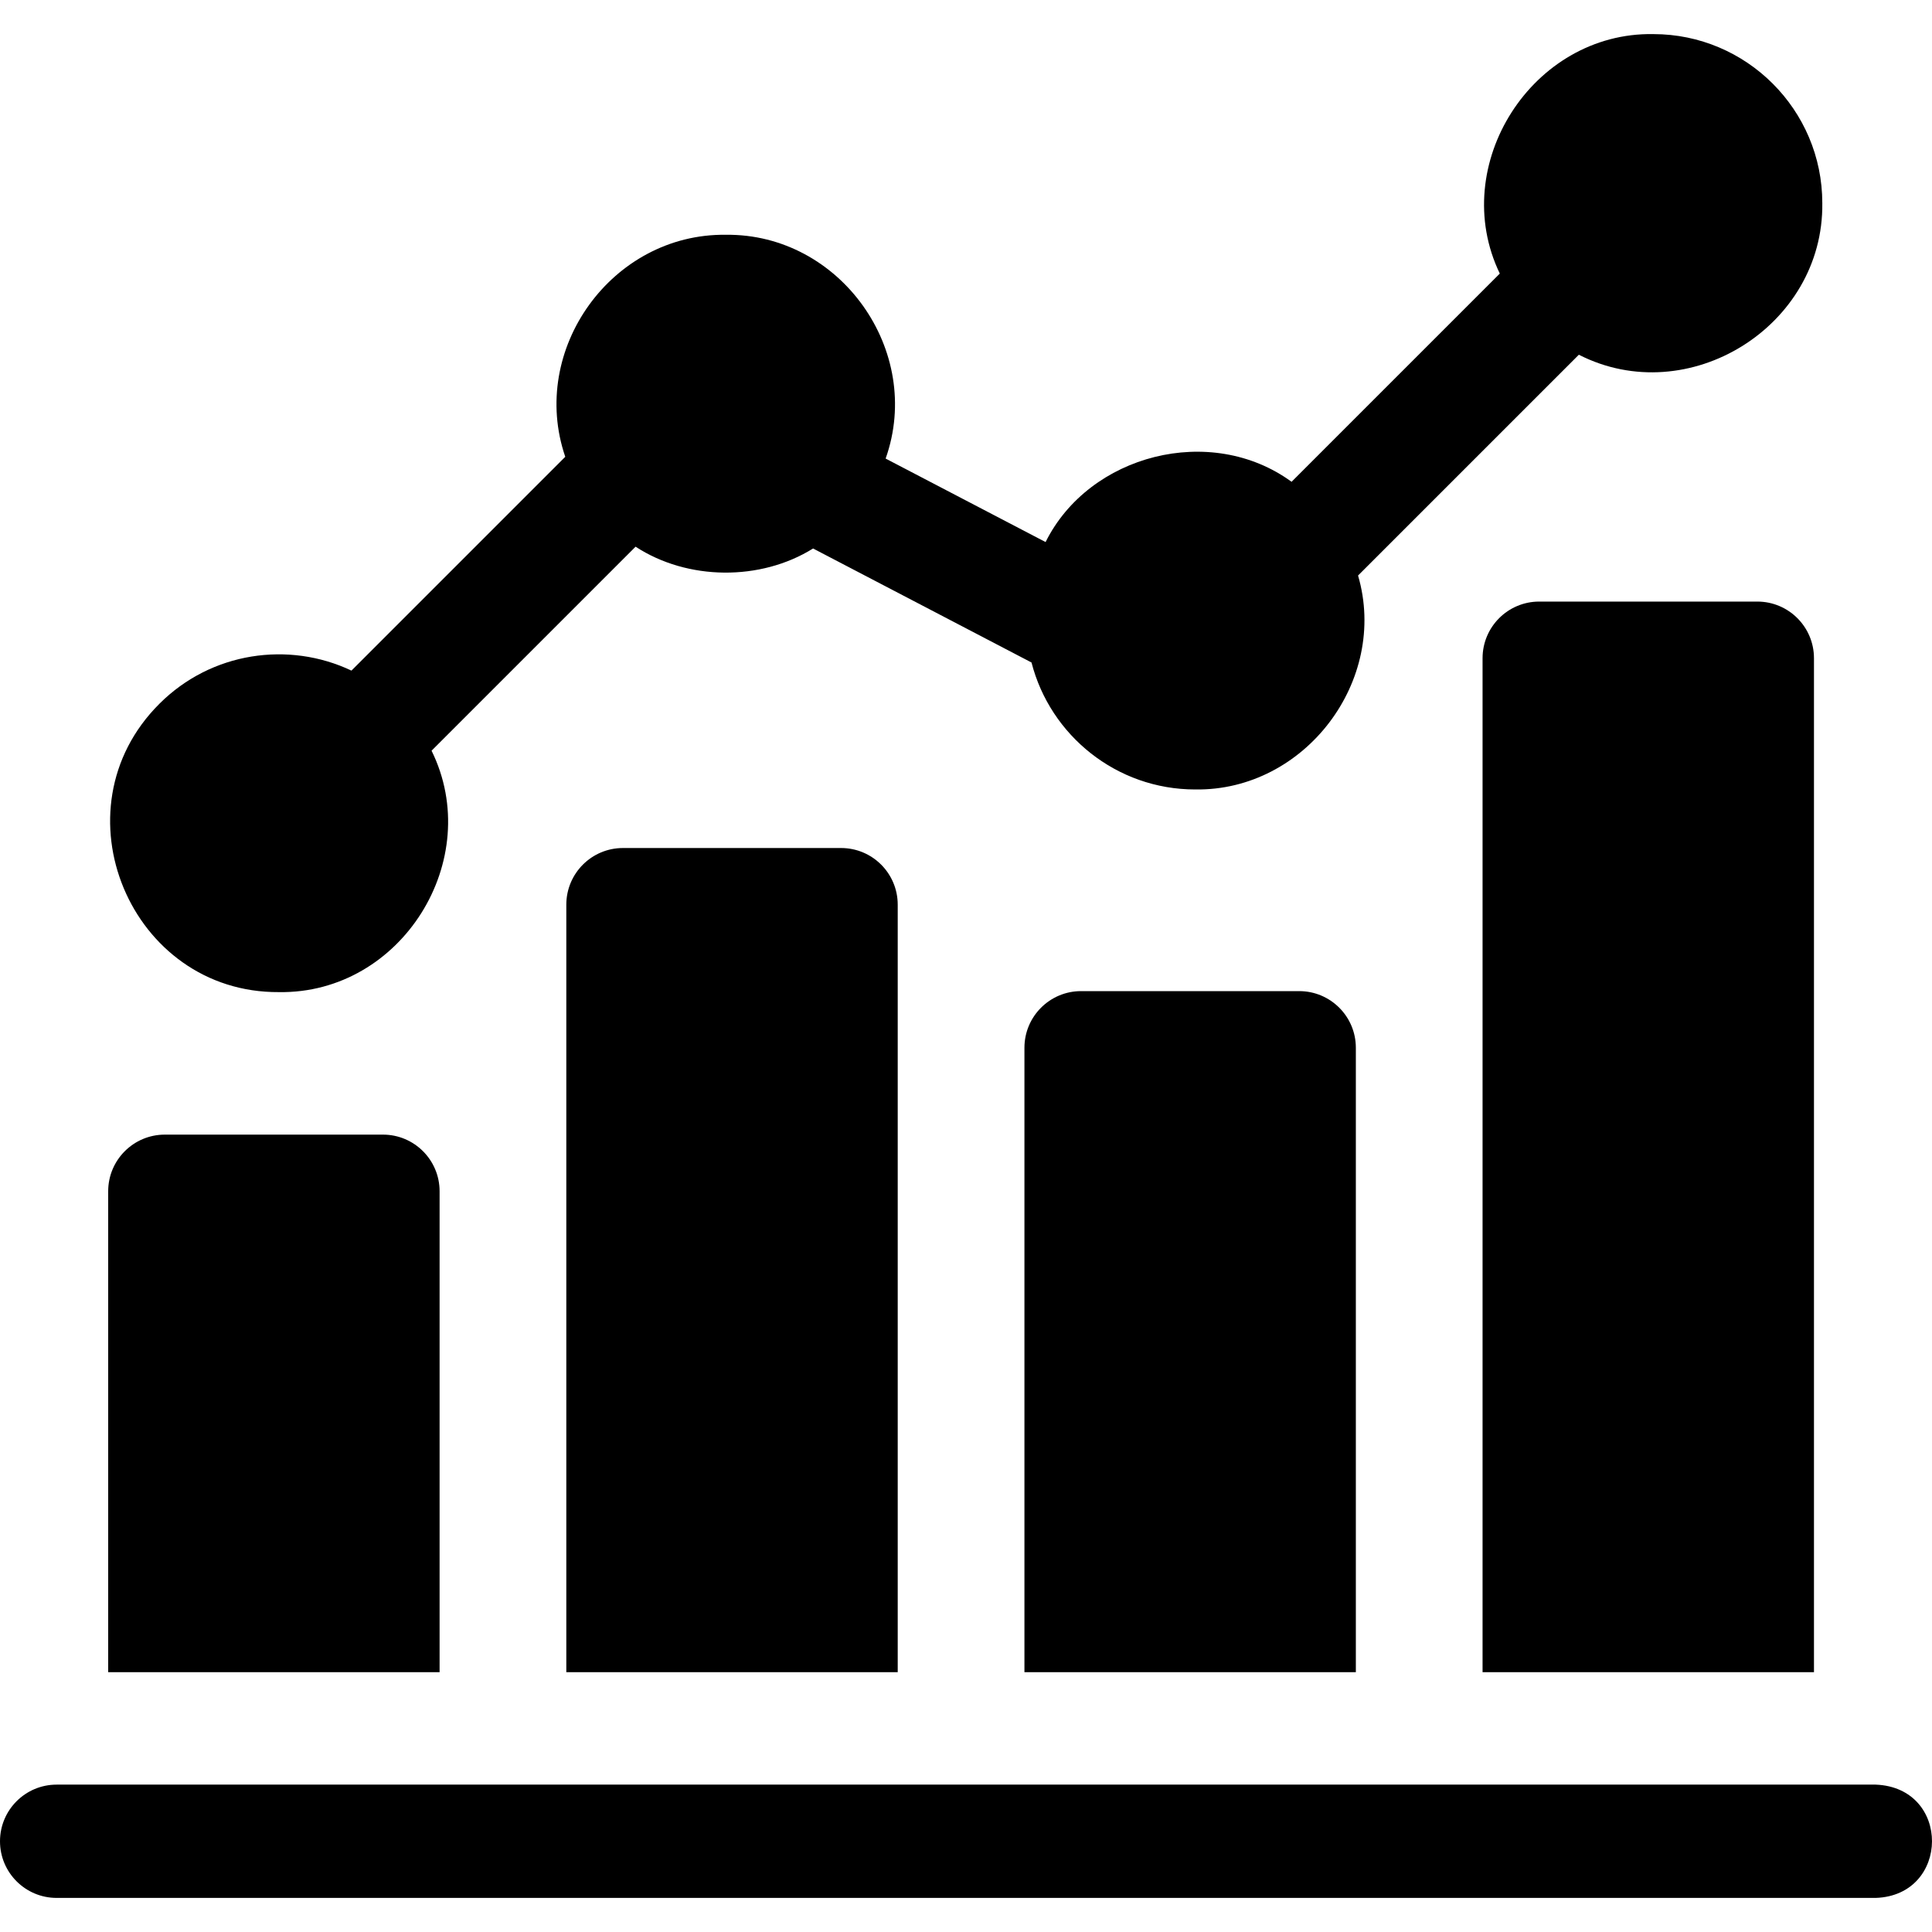 <svg id="Layer_1" enable-background="new 0 0 511.618 511.618" height="512" viewBox="0 0 511.618 511.618" width="512" xmlns="http://www.w3.org/2000/svg"><g><path d="m407.601 159.305c-8.284 0-15 6.716-15 15v268.508h87.762v-268.508c0-8.284-6.716-15-15-15z"/><path d="m286.284 262.461c-8.284 0-15 6.716-15 15v165.352h87.762v-165.352c0-8.284-6.716-15-15-15z"/><path d="m496.717 472.591h-481.717c-8.284 0-15 6.716-15 15s6.716 15 15 15h481.717c19.724-.664 20.01-29.217 0-30z"/><path d="m116.411 315.462c0-8.284-6.716-15-15-15h-57.762c-8.284 0-15 6.716-15 15v127.351h87.761v-127.351z"/><path d="m164.967 224.567c-8.284 0-15 6.716-15 15v203.246h87.761v-203.246c0-8.284-6.716-15-15-15z"/><path d="m73.87 262.725c32.487.498 54.625-35.072 40.414-63.928l54.027-54.027c13.748 8.976 33.071 9.167 47.002.477l57.846 30.193c4.959 19.309 22.513 33.621 43.347 33.621 29.059.447 51.253-28.839 43.127-56.655l58.47-58.469c28.956 14.779 64.901-7.498 64.467-40.157 0-24.674-20.074-44.747-44.748-44.747-32.031-.551-54.517 34.684-40.654 63.413l-55.142 55.141c-21.362-15.59-53.617-7.248-65.139 15.959l-42.357-22.109c10.116-28.533-12.015-59.628-42.342-59.263-30.112-.367-52.238 30.352-42.497 58.791l-56.62 56.62c-16.616-7.874-37.114-4.955-50.842 8.772-28.17 28.043-7.658 76.635 31.641 76.368z"/></g></svg>